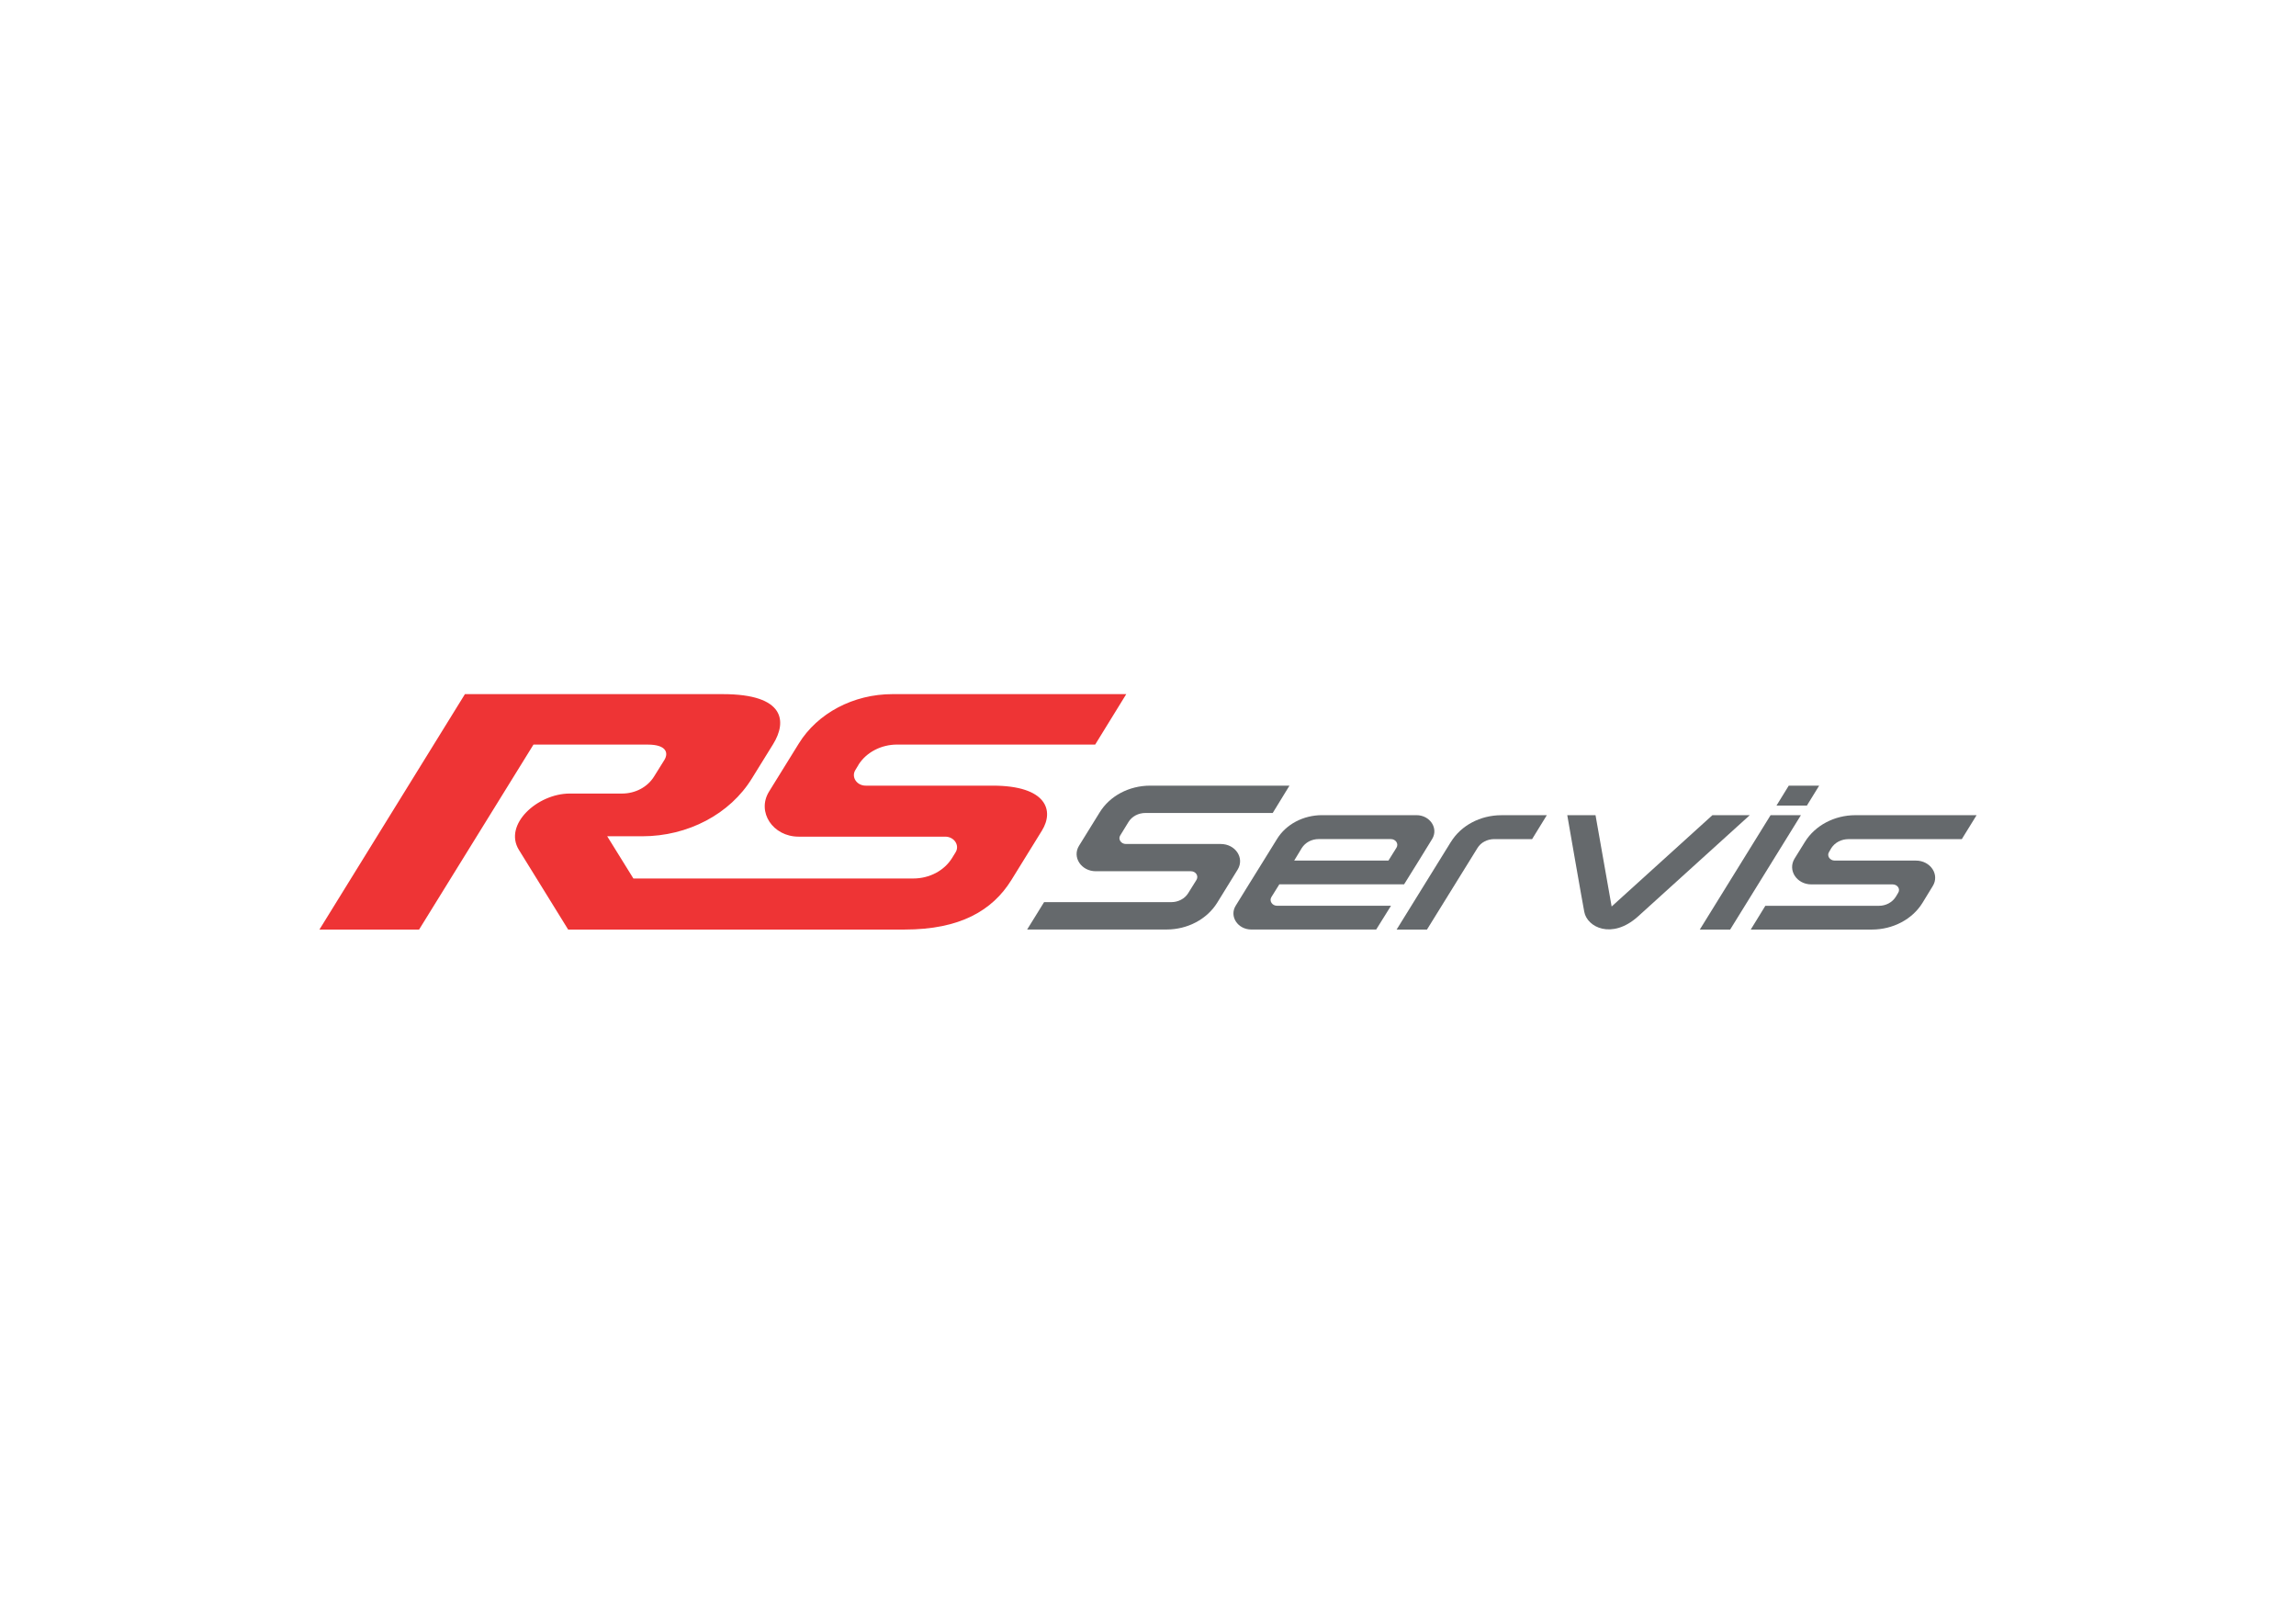 <svg xmlns="http://www.w3.org/2000/svg" id="Layer_1" data-name="Layer 1" viewBox="0 0 841.89 595.28"><defs><style>      .cls-1 {        fill: #65696c;      }      .cls-2 {        fill: #ee3435;      }    </style></defs><path class="cls-1" d="M719.36,307.62l5.41-8.76h-44.45c-7.68,0-14.78,3.77-18.51,9.81l-3.8,6.13c-2.59,4.27.84,9.43,6.15,9.43h29.82c1.79,0,2.94,1.69,2.03,3.1l-.87,1.45c-1.29,2.04-3.6,3.3-6.17,3.3h-41.66l-5.35,8.71h44.4c7.74,0,14.84-3.75,18.56-9.77l3.77-6.17c2.61-4.19-.8-9.35-6.19-9.35h-29.77c-1.77,0-2.95-1.74-2.07-3.13l.87-1.49c1.33-2.03,3.69-3.24,6.25-3.24h41.59Z"></path><polygon class="cls-1" points="655.89 288.04 651.4 295.33 662.55 295.33 667.04 288.04 655.89 288.04"></polygon><path class="cls-1" d="M466.67,298.06l6.15-10.03h-51.06c-7.75,0-14.82,3.76-18.53,9.8l-7.57,12.23c-2.61,4.19.82,9.35,6.14,9.35h34.88c1.77,0,2.91,1.7,2.05,3.15l-3.08,4.94c-1.23,1.96-3.58,3.24-6.17,3.24h-46.64l-6.21,10.03h51.15c7.66,0,14.75-3.75,18.51-9.77l7.55-12.23c2.57-4.23-.84-9.35-6.23-9.35h-34.78c-1.79,0-2.93-1.77-2.07-3.13l3.02-4.92c1.28-2.09,3.65-3.32,6.21-3.32h46.68Z"></path><path class="cls-1" d="M509.11,315.5h-34.56l2.81-4.64c1.29-2,3.58-3.24,6.17-3.24h26.45c1.8,0,2.94,1.71,2.09,3.13l-2.96,4.75ZM484.78,298.85c-6.92,0-13.24,3.36-16.54,8.76l-4.88,7.88-5.41,8.71-4.86,7.87c-2.39,3.87.75,8.71,5.77,8.71h45.76l5.43-8.71h-41.76c-1.84,0-2.95-1.79-2.11-3.17l2.93-4.7h45.75l5.42-8.71,4.85-7.88c2.42-3.92-.76-8.76-5.76-8.76h-34.6Z"></path><path class="cls-1" d="M532,308.67l-19.89,32.12h11.13l18.53-29.92c1.23-2.01,3.58-3.24,6.17-3.24h13.85l5.39-8.76h-16.68c-7.7,0-14.79,3.77-18.49,9.81"></path><path class="cls-1" d="M627.91,298.85l-36.96,33.49-5.91-33.49h-10.36s5.55,31.99,6.24,35.45c1.04,5.65,10.12,10.22,19.61,1.77,3.78-3.39,41.08-37.22,41.08-37.22h-13.7Z"></path><polygon class="cls-1" points="623.28 340.79 634.41 340.79 660.35 298.86 649.23 298.86 623.28 340.79"></polygon><path class="cls-2" d="M314.75,280.43c2.87-4.62,8.35-7.46,14.2-7.46h72.63l11.39-18.49h-85.73c-14.29,0-27.48,6.96-34.37,18.16l-10.9,17.6c-4.57,7.44,1.42,16.49,10.87,16.49h53.74c3.3,0,5.41,3.19,3.8,5.76l-1.29,2.09c-2.87,4.62-8.28,7.49-14.22,7.49h-102.62l-9.6-15.48h12.85c16.73,0,32.21-8.12,40.26-21.3l7.7-12.43c5.13-8.26,4.51-18.38-18.42-18.38h-94.56l-53.35,86.31h36.54l41.94-67.81h41.89c6.86,0,7.66,3.02,6.15,5.57l-3.82,6.13c-2.39,3.86-6.84,6.25-11.76,6.25h-19.18c-11.82,0-24.36,11.37-18.62,20.65l18.06,29.21h123.36c20.3,0,32.19-6.94,39.16-18.16l11.19-18.1c4.58-7.38,1.73-16.5-18.04-16.5h-46.58c-3.26,0-5.39-3.15-3.76-5.76l1.12-1.84Z"></path></svg>
